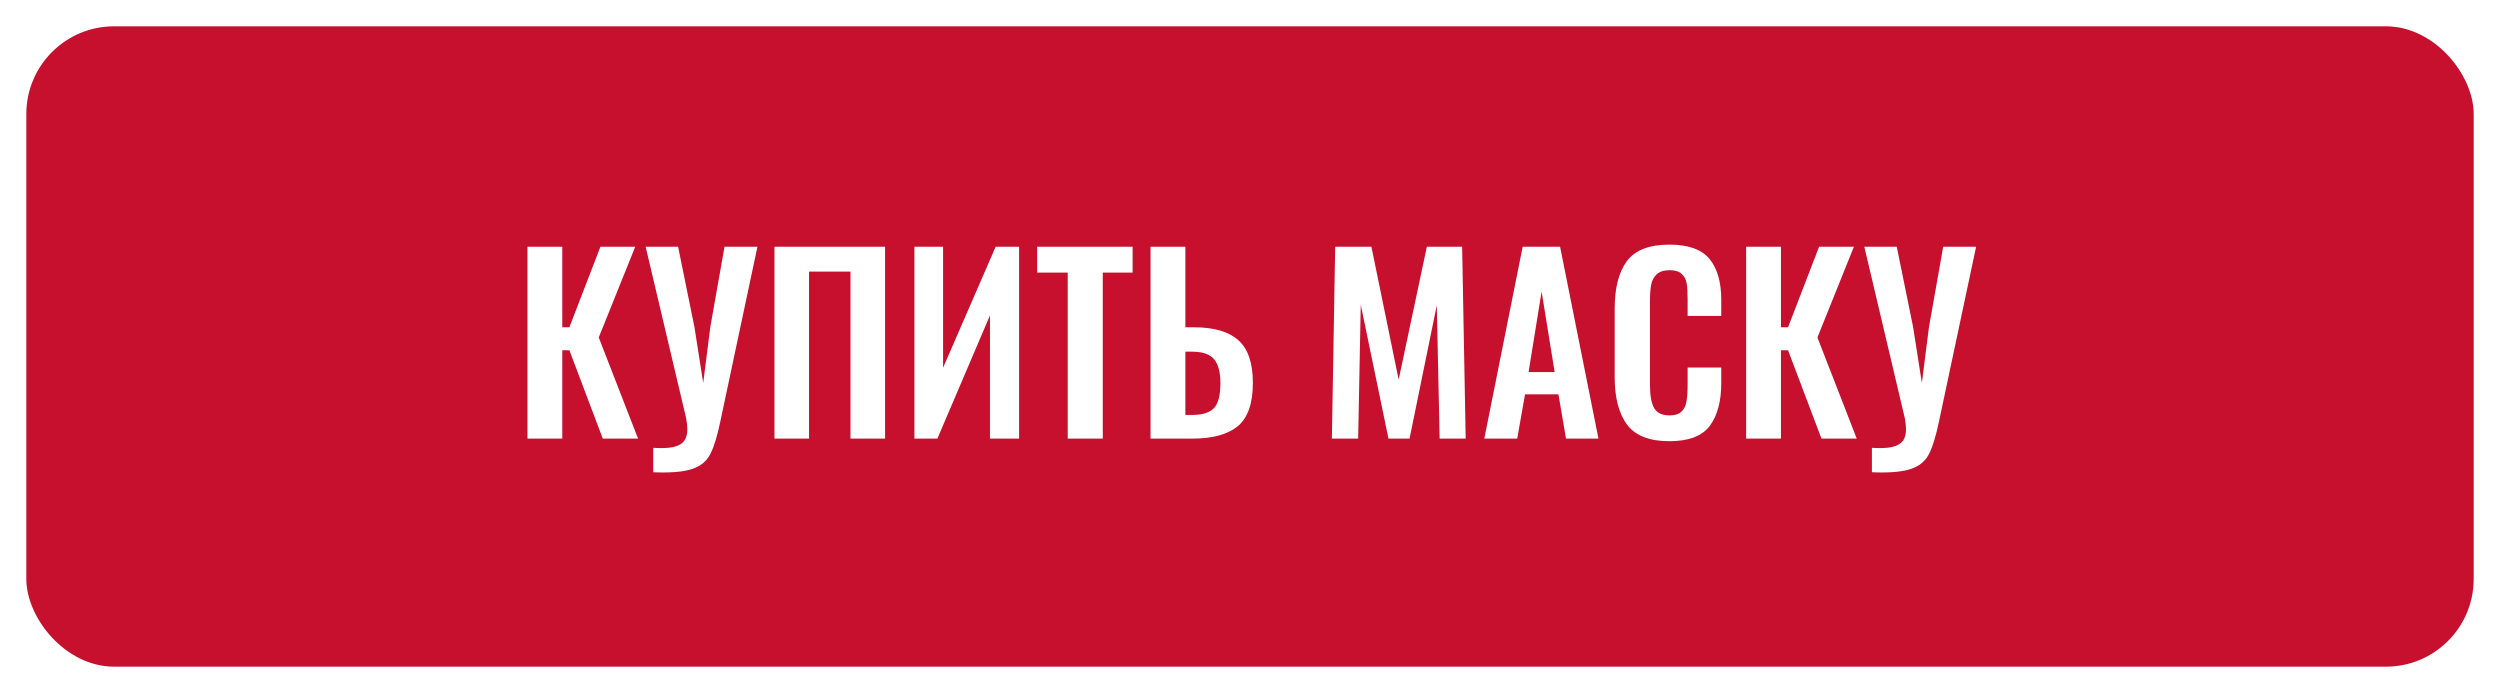 <?xml version="1.0" encoding="UTF-8"?> <svg xmlns="http://www.w3.org/2000/svg" width="285" height="79" viewBox="0 0 285 79" fill="none"> <g filter="url(#filter0_ddiiii)"> <rect x="3" y="3" width="279" height="73" rx="10" fill="#C6102E"></rect> </g> <path d="M60.13 28.13H64.099V37.31H64.909L68.446 28.13H72.415L68.257 38.471L72.739 50H68.716L64.909 39.929H64.099V50H60.13V28.13ZM74.468 51.053C74.702 51.071 75.026 51.08 75.44 51.08C76.484 51.08 77.231 50.909 77.681 50.567C78.131 50.243 78.356 49.694 78.356 48.92C78.356 48.596 78.311 48.182 78.221 47.678L73.604 28.13H77.303L79.166 37.283L80.165 43.655L80.975 37.283L82.595 28.13H86.348L82.109 48.083C81.767 49.703 81.407 50.891 81.029 51.647C80.669 52.421 80.084 52.979 79.274 53.321C78.464 53.681 77.249 53.861 75.629 53.861C75.125 53.861 74.738 53.852 74.468 53.834V51.053ZM88.289 28.13H100.898V50H96.956V30.965H92.231V50H88.289V28.13ZM104.243 28.13H107.51V41.927L113.504 28.13H116.177V50H112.856V35.96L106.862 50H104.243V28.13ZM121.721 31.073H118.238V28.13H129.119V31.073H125.717V50H121.721V31.073ZM131.163 28.13H135.132V37.31H136.104C138.372 37.31 140.055 37.796 141.153 38.768C142.269 39.74 142.827 41.369 142.827 43.655C142.827 45.995 142.251 47.642 141.099 48.596C139.947 49.532 138.228 50 135.942 50H131.163V28.13ZM135.942 47.3C137.094 47.3 137.913 47.039 138.399 46.517C138.885 45.995 139.128 45.05 139.128 43.682C139.128 42.458 138.894 41.558 138.426 40.982C137.958 40.388 137.112 40.091 135.888 40.091H135.132V47.3H135.942ZM152.211 28.13H156.342L159.447 43.277L162.66 28.13H166.683L167.088 50H164.118L163.794 34.799L160.689 50H158.286L155.127 34.745L154.83 50H151.833L152.211 28.13ZM173.584 28.13H177.85L182.224 50H178.525L177.661 44.951H173.854L172.963 50H169.21L173.584 28.13ZM177.229 42.413L175.744 33.233L174.259 42.413H177.229ZM190.31 50.297C188.042 50.297 186.431 49.667 185.477 48.407C184.541 47.129 184.073 45.329 184.073 43.007V35.204C184.073 32.81 184.541 30.992 185.477 29.75C186.413 28.508 188.024 27.887 190.31 27.887C192.452 27.887 193.973 28.427 194.873 29.507C195.773 30.587 196.223 32.144 196.223 34.178V36.014H192.389V34.124C192.389 33.35 192.353 32.747 192.281 32.315C192.209 31.865 192.02 31.505 191.714 31.235C191.426 30.947 190.967 30.803 190.337 30.803C189.689 30.803 189.203 30.956 188.879 31.262C188.555 31.55 188.339 31.946 188.231 32.45C188.141 32.936 188.096 33.575 188.096 34.367V43.844C188.096 45.086 188.258 45.986 188.582 46.544C188.906 47.084 189.491 47.354 190.337 47.354C190.949 47.354 191.399 47.21 191.687 46.922C191.993 46.634 192.182 46.256 192.254 45.788C192.344 45.302 192.389 44.663 192.389 43.871V41.9H196.223V43.655C196.223 45.761 195.782 47.399 194.9 48.569C194.018 49.721 192.488 50.297 190.31 50.297ZM199.059 28.13H203.028V37.31H203.838L207.375 28.13H211.344L207.186 38.471L211.668 50H207.645L203.838 39.929H203.028V50H199.059V28.13ZM213.396 51.053C213.63 51.071 213.954 51.08 214.368 51.08C215.412 51.08 216.159 50.909 216.609 50.567C217.059 50.243 217.284 49.694 217.284 48.92C217.284 48.596 217.239 48.182 217.149 47.678L212.532 28.13H216.231L218.094 37.283L219.093 43.655L219.903 37.283L221.523 28.13H225.276L221.037 48.083C220.695 49.703 220.335 50.891 219.957 51.647C219.597 52.421 219.012 52.979 218.202 53.321C217.392 53.681 216.177 53.861 214.557 53.861C214.053 53.861 213.666 53.852 213.396 53.834V51.053Z" fill="white"></path> <defs> <filter id="filter0_ddiiii" x="-11" y="-11" width="307" height="101" filterUnits="userSpaceOnUse" color-interpolation-filters="sRGB"> <feFlood flood-opacity="0" result="BackgroundImageFix"></feFlood> <feColorMatrix in="SourceAlpha" type="matrix" values="0 0 0 0 0 0 0 0 0 0 0 0 0 0 0 0 0 0 127 0"></feColorMatrix> <feOffset dx="1" dy="1"></feOffset> <feGaussianBlur stdDeviation="1"></feGaussianBlur> <feColorMatrix type="matrix" values="0 0 0 0 0.263 0 0 0 0 0.027 0 0 0 0 0.075 0 0 0 0.5 0"></feColorMatrix> <feBlend mode="normal" in2="BackgroundImageFix" result="effect1_dropShadow"></feBlend> <feColorMatrix in="SourceAlpha" type="matrix" values="0 0 0 0 0 0 0 0 0 0 0 0 0 0 0 0 0 0 127 0"></feColorMatrix> <feOffset dx="-1" dy="-1"></feOffset> <feGaussianBlur stdDeviation="1"></feGaussianBlur> <feColorMatrix type="matrix" values="0 0 0 0 0.663 0 0 0 0 0.075 0 0 0 0 0.192 0 0 0 0.3 0"></feColorMatrix> <feBlend mode="normal" in2="effect1_dropShadow" result="effect2_dropShadow"></feBlend> <feBlend mode="normal" in="SourceGraphic" in2="effect2_dropShadow" result="shape"></feBlend> <feColorMatrix in="SourceAlpha" type="matrix" values="0 0 0 0 0 0 0 0 0 0 0 0 0 0 0 0 0 0 127 0" result="hardAlpha"></feColorMatrix> <feOffset dx="-14" dy="-14"></feOffset> <feGaussianBlur stdDeviation="17.5"></feGaussianBlur> <feComposite in2="hardAlpha" operator="arithmetic" k2="-1" k3="1"></feComposite> <feColorMatrix type="matrix" values="0 0 0 0 0.263 0 0 0 0 0.027 0 0 0 0 0.075 0 0 0 0.9 0"></feColorMatrix> <feBlend mode="normal" in2="shape" result="effect3_innerShadow"></feBlend> <feColorMatrix in="SourceAlpha" type="matrix" values="0 0 0 0 0 0 0 0 0 0 0 0 0 0 0 0 0 0 127 0" result="hardAlpha"></feColorMatrix> <feOffset dx="14" dy="14"></feOffset> <feGaussianBlur stdDeviation="14"></feGaussianBlur> <feComposite in2="hardAlpha" operator="arithmetic" k2="-1" k3="1"></feComposite> <feColorMatrix type="matrix" values="0 0 0 0 0.663 0 0 0 0 0.075 0 0 0 0 0.192 0 0 0 0.9 0"></feColorMatrix> <feBlend mode="normal" in2="effect3_innerShadow" result="effect4_innerShadow"></feBlend> <feColorMatrix in="SourceAlpha" type="matrix" values="0 0 0 0 0 0 0 0 0 0 0 0 0 0 0 0 0 0 127 0" result="hardAlpha"></feColorMatrix> <feOffset dx="-14" dy="14"></feOffset> <feGaussianBlur stdDeviation="14"></feGaussianBlur> <feComposite in2="hardAlpha" operator="arithmetic" k2="-1" k3="1"></feComposite> <feColorMatrix type="matrix" values="0 0 0 0 0.263 0 0 0 0 0.027 0 0 0 0 0.075 0 0 0 0.2 0"></feColorMatrix> <feBlend mode="normal" in2="effect4_innerShadow" result="effect5_innerShadow"></feBlend> <feColorMatrix in="SourceAlpha" type="matrix" values="0 0 0 0 0 0 0 0 0 0 0 0 0 0 0 0 0 0 127 0" result="hardAlpha"></feColorMatrix> <feOffset dx="14" dy="-14"></feOffset> <feGaussianBlur stdDeviation="14"></feGaussianBlur> <feComposite in2="hardAlpha" operator="arithmetic" k2="-1" k3="1"></feComposite> <feColorMatrix type="matrix" values="0 0 0 0 0.263 0 0 0 0 0.027 0 0 0 0 0.075 0 0 0 0.2 0"></feColorMatrix> <feBlend mode="normal" in2="effect5_innerShadow" result="effect6_innerShadow"></feBlend> </filter> </defs> </svg> 